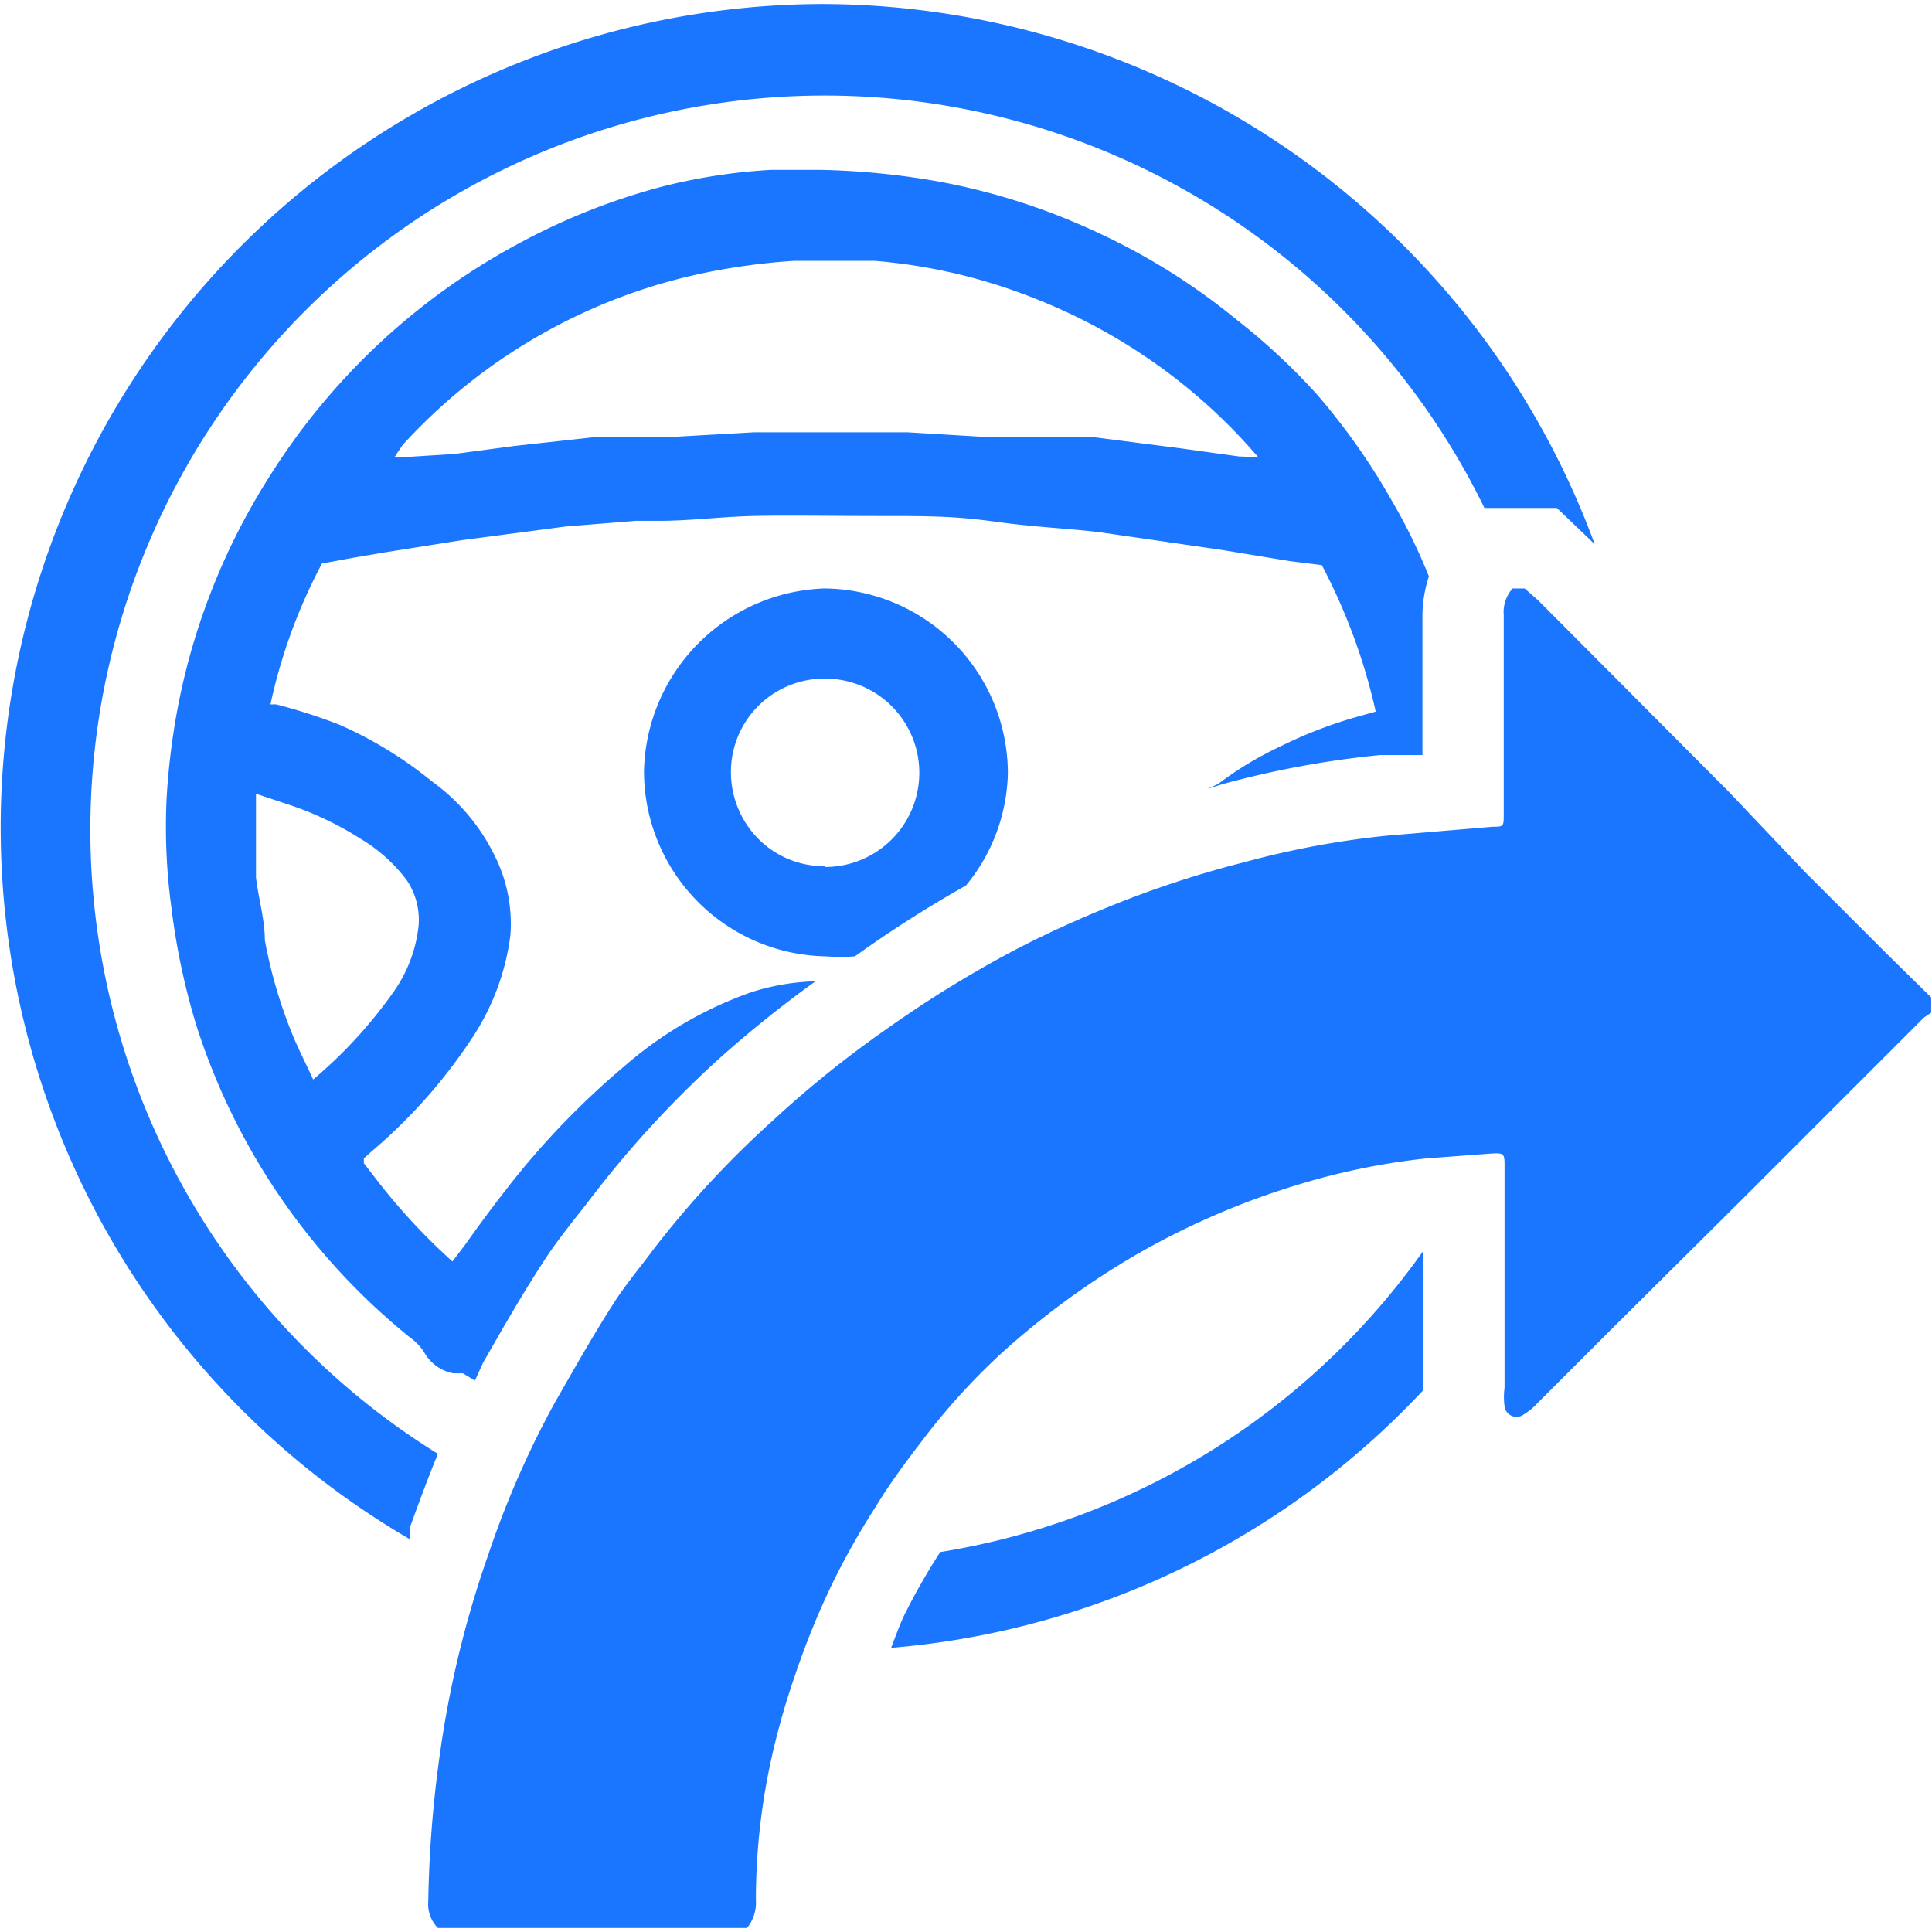 <svg id="Слой_1" data-name="Слой 1" xmlns="http://www.w3.org/2000/svg" width="24" height="24" viewBox="0 0 24 24"><defs><style>.cls-1{fill:#1a76ff;}</style></defs><title>2964</title><path class="cls-1" d="M16.36,4.9a7.9,7.9,0,0,0-1-.93,8,8,0,0,0-1.68-1.06,8.15,8.15,0,0,0-1.94-.64,9.38,9.38,0,0,0-1.55-.16h-.17l-.44,0a7.06,7.06,0,0,0-1.4.22A8.07,8.07,0,0,0,6.49,3,8.27,8.27,0,0,0,3.36,5.9,8.22,8.22,0,0,0,2.21,8.78a8.8,8.8,0,0,0-.14,1.13,7.42,7.42,0,0,0,.06,1.37,8.52,8.52,0,0,0,.31,1.46A8.18,8.18,0,0,0,5.1,16.62a.65.65,0,0,1,.17.18.53.53,0,0,0,.36.26l.12,0,.15.09L6,16.93c.24-.42.48-.84.74-1.24.12-.19.26-.37.4-.55l.15-.19a13,13,0,0,1,1.6-1.76,14.48,14.48,0,0,1,1.24-1,2.83,2.83,0,0,0-.81.14,4.85,4.85,0,0,0-1.57.92,10,10,0,0,0-1.45,1.51c-.18.23-.35.46-.52.7l-.16.21a7.64,7.64,0,0,1-.93-1l-.17-.22,0-.06.1-.09a6.58,6.58,0,0,0,1.28-1.46,3,3,0,0,0,.44-1.22,1.88,1.88,0,0,0-.2-1,2.47,2.47,0,0,0-.77-.91A5,5,0,0,0,4.21,9a6.88,6.88,0,0,0-.78-.25l-.07,0A6.72,6.72,0,0,1,4,7l.38-.07.41-.07.95-.15,1.29-.17.87-.07.29,0c.38,0,.76-.05,1.15-.06s1,0,1.6,0,.91,0,1.42.07.86.08,1.29.13l1.52.22.85.14.4.05a7.35,7.35,0,0,1,.67,1.82l-.18.05a5.5,5.5,0,0,0-1,.38,4.31,4.31,0,0,0-.78.47L15,9.8l.19-.06a11.74,11.74,0,0,1,1.95-.36l.53,0V7.65a1.6,1.6,0,0,1,.08-.49,7,7,0,0,0-.46-.94A8.23,8.23,0,0,0,16.36,4.9ZM3.6,10a4,4,0,0,1,.88.42,2,2,0,0,1,.57.51.88.88,0,0,1,.15.57,1.74,1.74,0,0,1-.31.82,5.76,5.76,0,0,1-1,1.09c-.09-.2-.19-.39-.27-.59a6,6,0,0,1-.33-1.14c0-.26-.08-.52-.11-.78v-.1c0-.11,0-.22,0-.33v-.14l0-.47ZM15.39,5.67l-.72-.1-1.09-.14-.36,0-.5,0-.45,0-1-.06H9.37l-1.06.06-.46,0-.46,0-1,.11-.75.1L5,5.68l-.1,0L5,5.53A7,7,0,0,1,8.75,3.39a8.07,8.07,0,0,1,1.12-.15h.36l.63,0a6.86,6.86,0,0,1,2,.47,7.07,7.07,0,0,1,2,1.2,6.89,6.89,0,0,1,.77.77ZM10.24.05A10.23,10.23,0,0,0,5.09,19.12l0-.14c.12-.33.23-.63.35-.92a9.12,9.12,0,1,1,13-11.75h.9l.47.45,0,0A10.25,10.25,0,0,0,10.24.05Zm2.28,9.56a2.3,2.3,0,0,0-2.28-2.3h0A2.32,2.32,0,0,0,8,9.58a2.3,2.3,0,0,0,2.26,2.3h0a2.17,2.17,0,0,0,.36,0A15,15,0,0,1,12,11,2.27,2.27,0,0,0,12.52,9.61Zm-2.28,1.15h0a1.15,1.15,0,0,1-.83-.35,1.18,1.18,0,0,1-.33-.84,1.16,1.16,0,0,1,1.17-1.14h0a1.17,1.17,0,0,1,0,2.34Zm7.44,4.78a9.13,9.13,0,0,1-6,3.74,8,8,0,0,0-.45.79c-.06.13-.11.27-.16.4a10.2,10.2,0,0,0,6.61-3.2s0,0,0,0Z"/><path class="cls-1" d="M5.44,23.95a.42.42,0,0,1-.12-.33,14.8,14.8,0,0,1,.15-1.87,12.79,12.79,0,0,1,.6-2.45,11.54,11.54,0,0,1,.83-1.89c.23-.4.46-.81.71-1.2.15-.24.33-.45.5-.68A12.06,12.06,0,0,1,9.6,13.92a13.31,13.31,0,0,1,1.46-1.17,14.13,14.13,0,0,1,1.53-.94c.4-.21.8-.39,1.22-.56a12.74,12.74,0,0,1,1.65-.54,10.9,10.9,0,0,1,1.78-.33l1.3-.11c.14,0,.14,0,.14-.16,0-.82,0-1.65,0-2.47a.44.44,0,0,1,.11-.33h.15l.17.15,2.37,2.38.95,1,1,1,.56.55v.19l-.09.06-.73.73-1.57,1.57L20,16.53l-.91.91a.76.76,0,0,1-.16.13.15.15,0,0,1-.24-.1.87.87,0,0,1,0-.23q0-1.37,0-2.74c0-.17,0-.18-.17-.17l-.8.06a8.53,8.53,0,0,0-1.54.31,9.61,9.61,0,0,0-2.09.9,9.94,9.94,0,0,0-1.66,1.22,8.24,8.24,0,0,0-1,1.11c-.2.26-.39.52-.56.8a9.35,9.35,0,0,0-.52.92,9.82,9.82,0,0,0-.47,1.15A9.2,9.2,0,0,0,9.55,22a8.15,8.15,0,0,0-.16,1.6.5.5,0,0,1-.11.35Z"/></svg>
